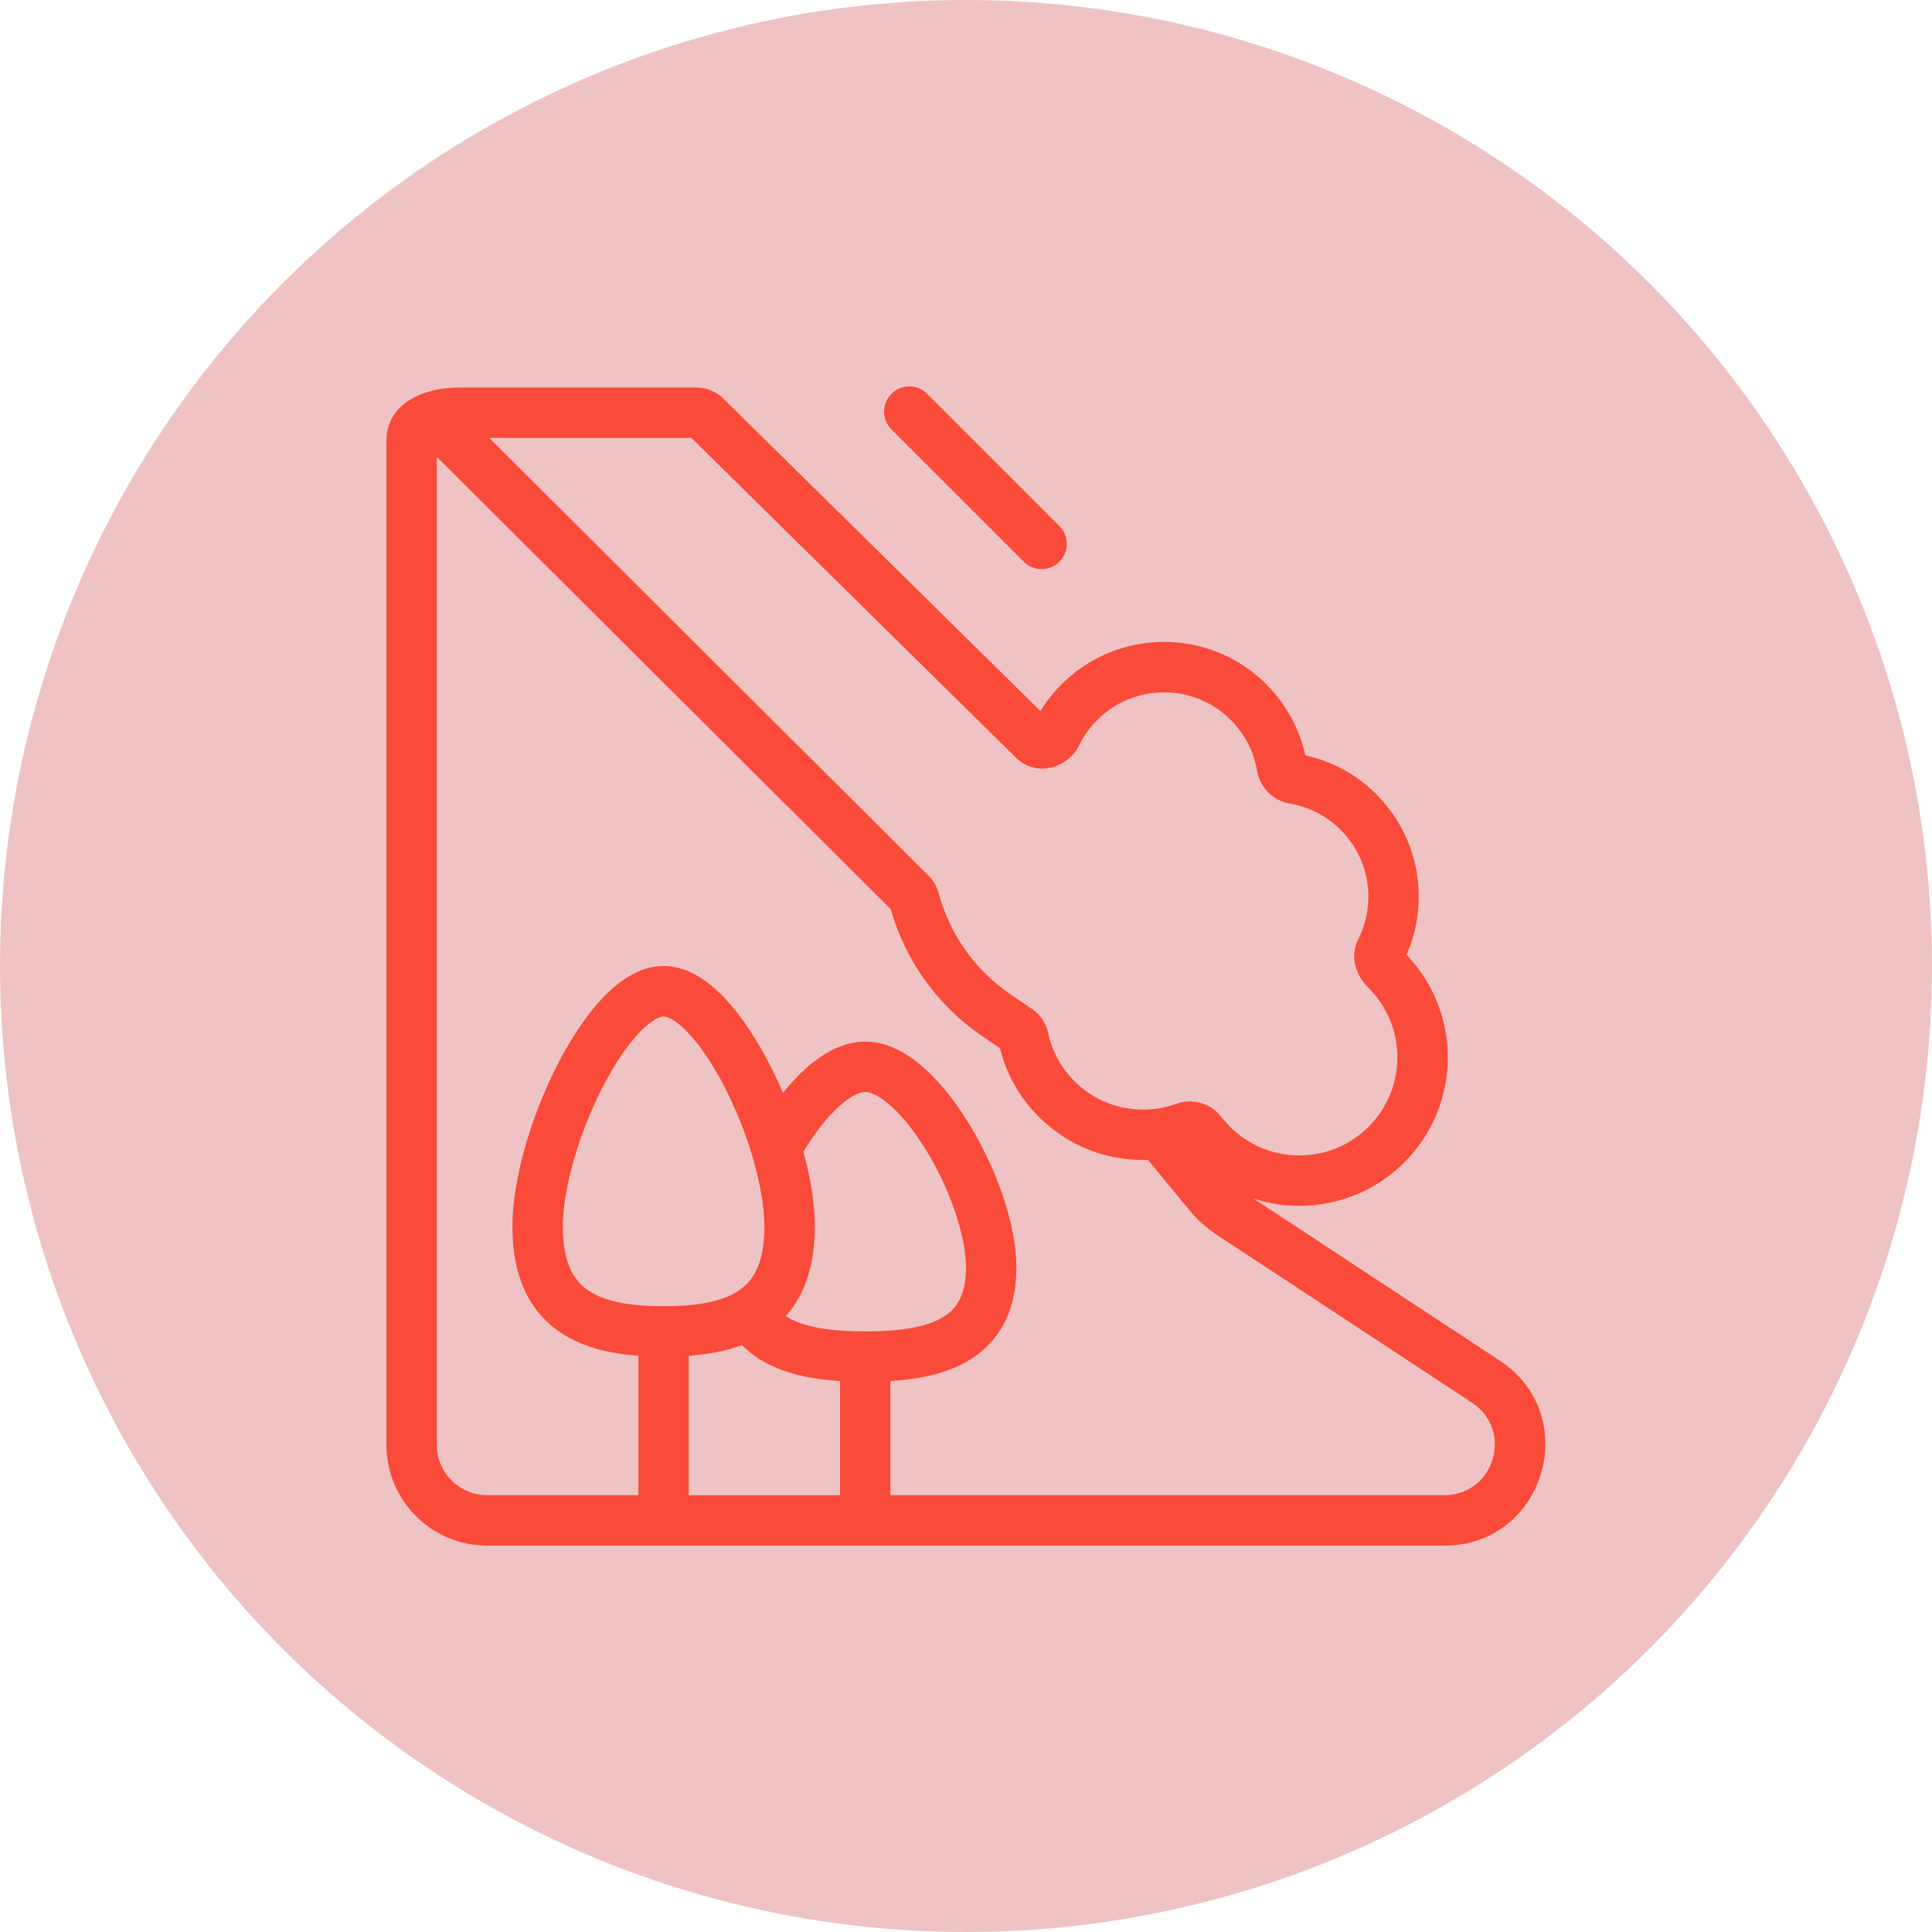 <svg width="50" height="50" viewBox="0 0 50 50" fill="none" xmlns="http://www.w3.org/2000/svg">
<circle cx="25" cy="25" r="25" fill="#EFC3C3"/>
<path fill-rule="evenodd" clip-rule="evenodd" d="M23.994 10.191C23.74 9.936 23.326 9.936 23.071 10.191C22.817 10.445 22.817 10.859 23.071 11.114L26.495 14.537C26.75 14.792 27.164 14.792 27.418 14.537C27.672 14.283 27.672 13.869 27.418 13.615L23.994 10.191ZM33.782 19.548C34.455 19.696 35.096 20.032 35.619 20.555C36.742 21.679 37.003 23.339 36.403 24.71C37.843 26.215 37.823 28.602 36.343 30.082C35.288 31.137 33.772 31.45 32.443 31.021L38.813 35.211C40.977 36.635 39.969 40 37.38 40H12.609C11.167 40 10 38.833 10 37.391V11.42C10 10.404 11.017 10.029 11.873 10.029H18.026C18.284 10.029 18.53 10.13 18.715 10.311L26.927 18.403C27.077 18.155 27.26 17.924 27.473 17.71C28.937 16.246 31.31 16.246 32.774 17.71C33.295 18.234 33.633 18.875 33.782 19.548ZM26.883 28.901C27.661 29.681 28.691 30.053 29.71 30.018L30.767 31.303C30.976 31.558 31.22 31.778 31.494 31.959L38.096 36.302C39.178 37.013 38.674 38.695 37.38 38.695H23.043V35.741C23.751 35.697 24.449 35.565 25.021 35.237C25.409 35.016 25.74 34.703 25.97 34.277C26.197 33.856 26.304 33.362 26.304 32.801C26.304 31.683 25.789 30.268 25.12 29.152C24.781 28.587 24.38 28.06 23.945 27.667C23.526 27.287 22.989 26.956 22.391 26.956C21.793 26.956 21.256 27.287 20.837 27.667C20.637 27.848 20.444 28.057 20.262 28.284C20.156 28.036 20.043 27.793 19.924 27.561C19.59 26.906 19.194 26.298 18.765 25.841C18.359 25.411 17.811 25 17.174 25C16.536 25 15.989 25.411 15.582 25.841C15.154 26.298 14.758 26.906 14.423 27.561C13.76 28.861 13.261 30.488 13.261 31.746C13.261 33.025 13.688 33.936 14.505 34.484C15.087 34.877 15.801 35.035 16.522 35.087V35.108V38.695H12.609C11.888 38.695 11.304 38.112 11.304 37.391V11.822L23.053 23.531C23.433 24.871 24.273 26.037 25.428 26.821L25.877 27.124C26.038 27.776 26.374 28.394 26.883 28.901L26.883 28.901ZM19.762 35.237C20.334 35.565 21.032 35.697 21.739 35.741V38.696H17.826V35.109V35.087C18.299 35.053 18.772 34.972 19.204 34.81C19.37 34.98 19.558 35.122 19.762 35.237ZM20.411 34.106C20.385 34.091 20.358 34.075 20.336 34.06C20.83 33.508 21.087 32.738 21.087 31.747C21.087 31.157 20.978 30.485 20.792 29.805C21.086 29.319 21.405 28.913 21.713 28.634C22.04 28.339 22.271 28.261 22.392 28.261C22.512 28.261 22.744 28.339 23.07 28.634C23.383 28.916 23.706 29.331 24.003 29.823C24.604 30.827 25 32.008 25 32.802C25 33.196 24.925 33.468 24.823 33.659C24.722 33.845 24.575 33.99 24.373 34.106C23.941 34.354 23.274 34.456 22.392 34.456C21.51 34.456 20.843 34.354 20.411 34.106ZM34.697 21.478C34.323 21.105 33.862 20.878 33.379 20.797C32.946 20.723 32.606 20.383 32.533 19.951C32.452 19.468 32.225 19.007 31.852 18.633C30.898 17.678 29.351 17.678 28.397 18.633C28.196 18.832 28.04 19.057 27.924 19.295C27.66 19.843 26.845 20.153 26.289 19.605L17.894 11.334H12.663L24.034 22.667C24.163 22.794 24.247 22.949 24.291 23.112C24.578 24.183 25.242 25.117 26.163 25.742L26.713 26.115C26.938 26.267 27.075 26.497 27.125 26.733C27.223 27.19 27.45 27.623 27.805 27.98C28.518 28.691 29.551 28.889 30.442 28.566C30.862 28.414 31.338 28.551 31.61 28.908C31.677 28.995 31.752 29.079 31.832 29.159C32.824 30.151 34.43 30.151 35.421 29.159C36.412 28.168 36.412 26.562 35.421 25.571C35.08 25.23 34.925 24.759 35.154 24.304C35.615 23.386 35.461 22.241 34.697 21.478ZM19.783 31.747C19.783 30.764 19.371 29.344 18.764 28.155C18.463 27.567 18.133 27.072 17.817 26.737C17.476 26.376 17.256 26.305 17.175 26.305C17.093 26.305 16.873 26.376 16.532 26.737C16.216 27.073 15.887 27.567 15.585 28.155C14.979 29.344 14.566 30.764 14.566 31.747C14.566 32.714 14.868 33.157 15.233 33.402C15.653 33.685 16.302 33.804 17.175 33.804C18.047 33.804 18.696 33.685 19.116 33.402C19.482 33.157 19.783 32.714 19.783 31.747Z" fill="#FA4A3A"/>
</svg>
